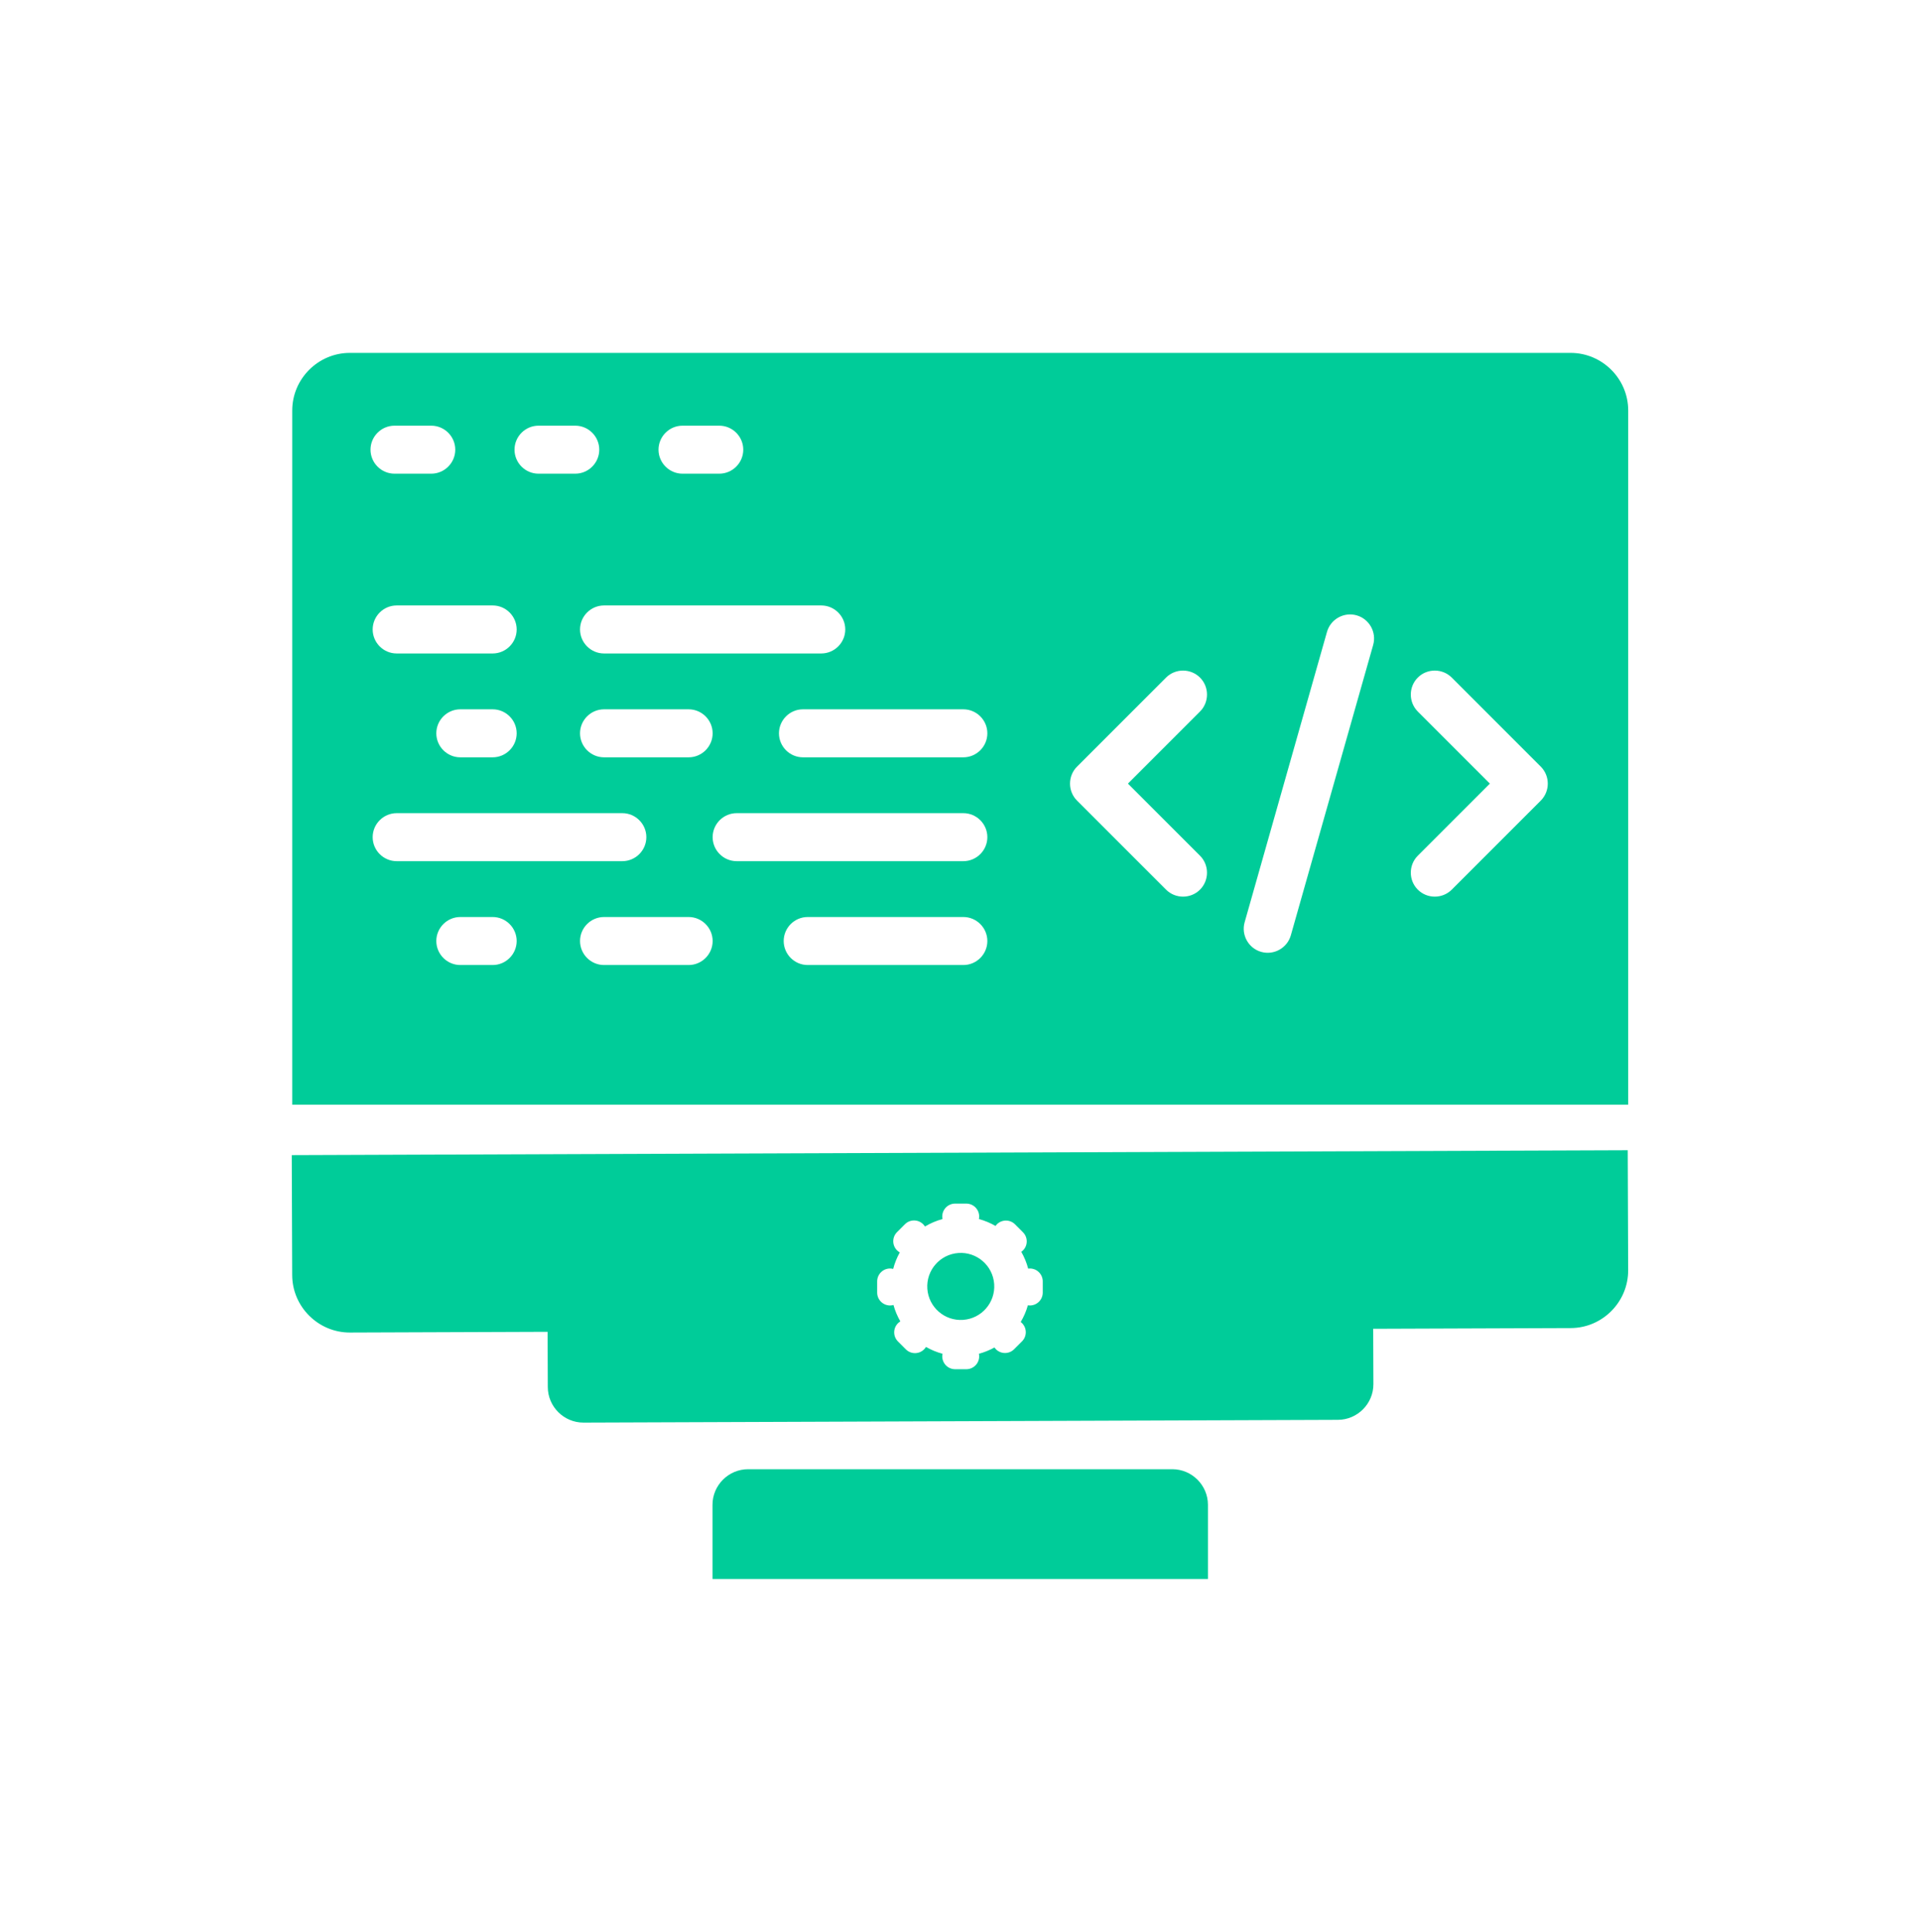 <svg width="171" height="172" viewBox="0 0 171 172" fill="none" xmlns="http://www.w3.org/2000/svg">
  <path d="M139.883 31.422H31.157C28.336 31.422 26.027 33.73 26.027 36.552V98.362H145.013V36.552C145.013 33.73 142.705 31.422 139.883 31.422ZM60.786 37.902H64.06C65.235 37.902 66.197 38.864 66.197 40.04C66.197 41.215 65.235 42.177 64.06 42.177H60.786C59.611 42.177 58.649 41.215 58.649 40.04C58.649 38.864 59.611 37.902 60.786 37.902ZM73.144 53.91C74.32 53.91 75.282 54.872 75.282 56.048C75.282 57.223 74.32 58.185 73.144 58.185H53.797C52.621 58.185 51.659 57.223 51.659 56.048C51.659 54.872 52.621 53.91 53.797 53.91H73.144ZM63.47 65.294C63.47 66.47 62.508 67.432 61.333 67.432H53.797C52.621 67.432 51.659 66.47 51.659 65.294C51.659 64.119 52.621 63.157 53.797 63.157H61.333C62.508 63.157 63.47 64.119 63.47 65.294ZM47.961 37.902H51.235C52.41 37.902 53.372 38.864 53.372 40.04C53.372 41.215 52.41 42.177 51.235 42.177H47.961C46.786 42.177 45.824 41.215 45.824 40.04C45.824 38.864 46.786 37.902 47.961 37.902ZM46.016 56.048C46.016 57.223 45.054 58.185 43.879 58.185H35.329C34.153 58.185 33.191 57.223 33.191 56.048C33.191 54.872 34.153 53.91 35.329 53.91H43.879C45.054 53.91 46.016 54.872 46.016 56.048ZM46.016 65.294C46.016 66.47 45.054 67.432 43.879 67.432H40.996C39.821 67.432 38.859 66.47 38.859 65.294C38.859 64.119 39.821 63.157 40.996 63.157H43.879C45.054 63.157 46.016 64.119 46.016 65.294ZM35.136 37.902H38.41C39.585 37.902 40.547 38.864 40.547 40.04C40.547 41.215 39.585 42.177 38.41 42.177H35.136C33.961 42.177 32.999 41.215 32.999 40.04C32.999 38.864 33.961 37.902 35.136 37.902ZM33.191 74.541C33.191 73.366 34.153 72.404 35.329 72.404H55.427C56.603 72.404 57.565 73.366 57.565 74.541C57.565 75.717 56.603 76.679 55.427 76.679H35.329C34.153 76.679 33.191 75.717 33.191 74.541ZM43.879 85.926H40.996C39.821 85.926 38.859 84.964 38.859 83.788C38.859 82.613 39.821 81.651 40.996 81.651H43.879C45.054 81.651 46.016 82.613 46.016 83.788C46.016 84.964 45.054 85.926 43.879 85.926ZM61.333 85.926H53.797C52.621 85.926 51.659 84.964 51.659 83.788C51.659 82.613 52.621 81.651 53.797 81.651H61.333C62.508 81.651 63.47 82.613 63.47 83.788C63.47 84.964 62.508 85.926 61.333 85.926ZM85.798 85.926H71.935C70.759 85.926 69.797 84.964 69.797 83.788C69.797 82.613 70.759 81.651 71.935 81.651H85.798C86.974 81.651 87.936 82.613 87.936 83.788C87.936 84.964 86.974 85.926 85.798 85.926ZM85.798 76.679H65.608C64.432 76.679 63.47 75.717 63.47 74.541C63.47 73.366 64.432 72.404 65.608 72.404H85.798C86.974 72.404 87.936 73.366 87.936 74.541C87.936 75.717 86.974 76.679 85.798 76.679ZM85.798 67.432H71.513C70.338 67.432 69.376 66.47 69.376 65.294C69.376 64.119 70.338 63.157 71.513 63.157H85.798C86.974 63.157 87.936 64.119 87.936 65.294C87.936 66.47 86.974 67.432 85.798 67.432ZM106.875 76.192C107.706 77.023 107.706 78.383 106.875 79.215C106.044 80.046 104.684 80.046 103.852 79.215L95.922 71.285C95.091 70.454 95.091 69.093 95.922 68.262L103.852 60.332C104.684 59.501 106.044 59.501 106.875 60.332C107.707 61.163 107.707 62.523 106.875 63.355L100.457 69.773L106.875 76.192ZM122.297 57.43L114.964 83.283C114.643 84.414 113.455 85.077 112.324 84.756C111.193 84.436 110.53 83.248 110.851 82.117L118.185 56.263C118.506 55.132 119.693 54.469 120.824 54.79C121.955 55.111 122.618 56.299 122.297 57.43ZM137.226 71.285L129.296 79.215C128.465 80.046 127.105 80.046 126.273 79.215C125.442 78.383 125.442 77.023 126.273 76.192L132.692 69.773L126.273 63.355C125.442 62.523 125.442 61.163 126.273 60.332C127.105 59.501 128.465 59.501 129.296 60.332L137.226 68.262C138.057 69.093 138.057 70.453 137.226 71.285Z" fill="#00CC99" />
  <path d="M104.412 130.82H66.627C64.883 130.82 63.457 132.247 63.457 133.99V140.593H107.582V133.99C107.582 132.247 106.155 130.82 104.412 130.82Z" fill="#00CC99" />
  <path d="M85.779 117.522C87.423 117.405 88.661 115.978 88.544 114.333C88.428 112.689 87 111.451 85.356 111.568C83.712 111.685 82.474 113.112 82.591 114.756C82.707 116.401 84.135 117.639 85.779 117.522Z" fill="#00CC99" />
  <path d="M25.984 102.854L26.023 113.539C26.034 116.36 28.351 118.66 31.172 118.65L48.77 118.585L48.788 123.509C48.795 125.253 50.227 126.674 51.97 126.668L119.159 126.422C120.903 126.415 122.324 124.984 122.318 123.24L122.3 118.316L139.898 118.252C142.719 118.241 145.019 115.924 145.009 113.103L144.97 102.418L25.984 102.854ZM92.87 115.092C92.87 115.725 92.356 116.239 91.723 116.239C91.662 116.239 91.603 116.233 91.545 116.224C91.397 116.751 91.181 117.25 90.907 117.711C90.947 117.742 90.986 117.774 91.023 117.811C91.471 118.259 91.471 118.985 91.023 119.434L90.319 120.137C89.871 120.585 89.145 120.585 88.697 120.137C88.648 120.088 88.606 120.036 88.567 119.981C88.135 120.22 87.672 120.409 87.185 120.54C87.2 120.614 87.208 120.691 87.208 120.769C87.208 121.403 86.694 121.916 86.061 121.916H85.066C84.432 121.916 83.919 121.403 83.919 120.769C83.919 120.691 83.927 120.614 83.942 120.54C83.421 120.4 82.927 120.194 82.47 119.931C82.423 120.008 82.368 120.081 82.301 120.148C81.853 120.596 81.127 120.596 80.679 120.148L79.975 119.444C79.527 118.996 79.527 118.27 79.975 117.822C80.04 117.757 80.112 117.702 80.187 117.656C79.924 117.203 79.717 116.713 79.575 116.197C79.478 116.223 79.376 116.239 79.27 116.239C78.637 116.239 78.123 115.725 78.123 115.092V114.096C78.123 113.463 78.637 112.949 79.27 112.949C79.367 112.949 79.459 112.963 79.549 112.985C79.683 112.466 79.882 111.974 80.137 111.517C80.05 111.468 79.966 111.406 79.892 111.332C79.444 110.884 79.444 110.157 79.892 109.709L80.596 109.006C81.043 108.558 81.77 108.558 82.218 109.006C82.28 109.068 82.333 109.137 82.379 109.209C82.861 108.92 83.386 108.695 83.942 108.545C83.927 108.471 83.919 108.395 83.919 108.316C83.919 107.683 84.432 107.169 85.066 107.169H86.061C86.695 107.169 87.208 107.683 87.208 108.316C87.208 108.395 87.2 108.471 87.185 108.545C87.708 108.686 88.203 108.893 88.662 109.158C88.697 109.109 88.736 109.061 88.781 109.016C89.229 108.568 89.955 108.568 90.403 109.016L91.106 109.72C91.555 110.168 91.555 110.894 91.106 111.342C91.061 111.388 91.011 111.428 90.96 111.465C91.225 111.929 91.433 112.431 91.572 112.96C91.621 112.954 91.672 112.949 91.723 112.949C92.357 112.949 92.87 113.463 92.87 114.096L92.87 115.092Z" fill="#00CC99" />
</svg>
